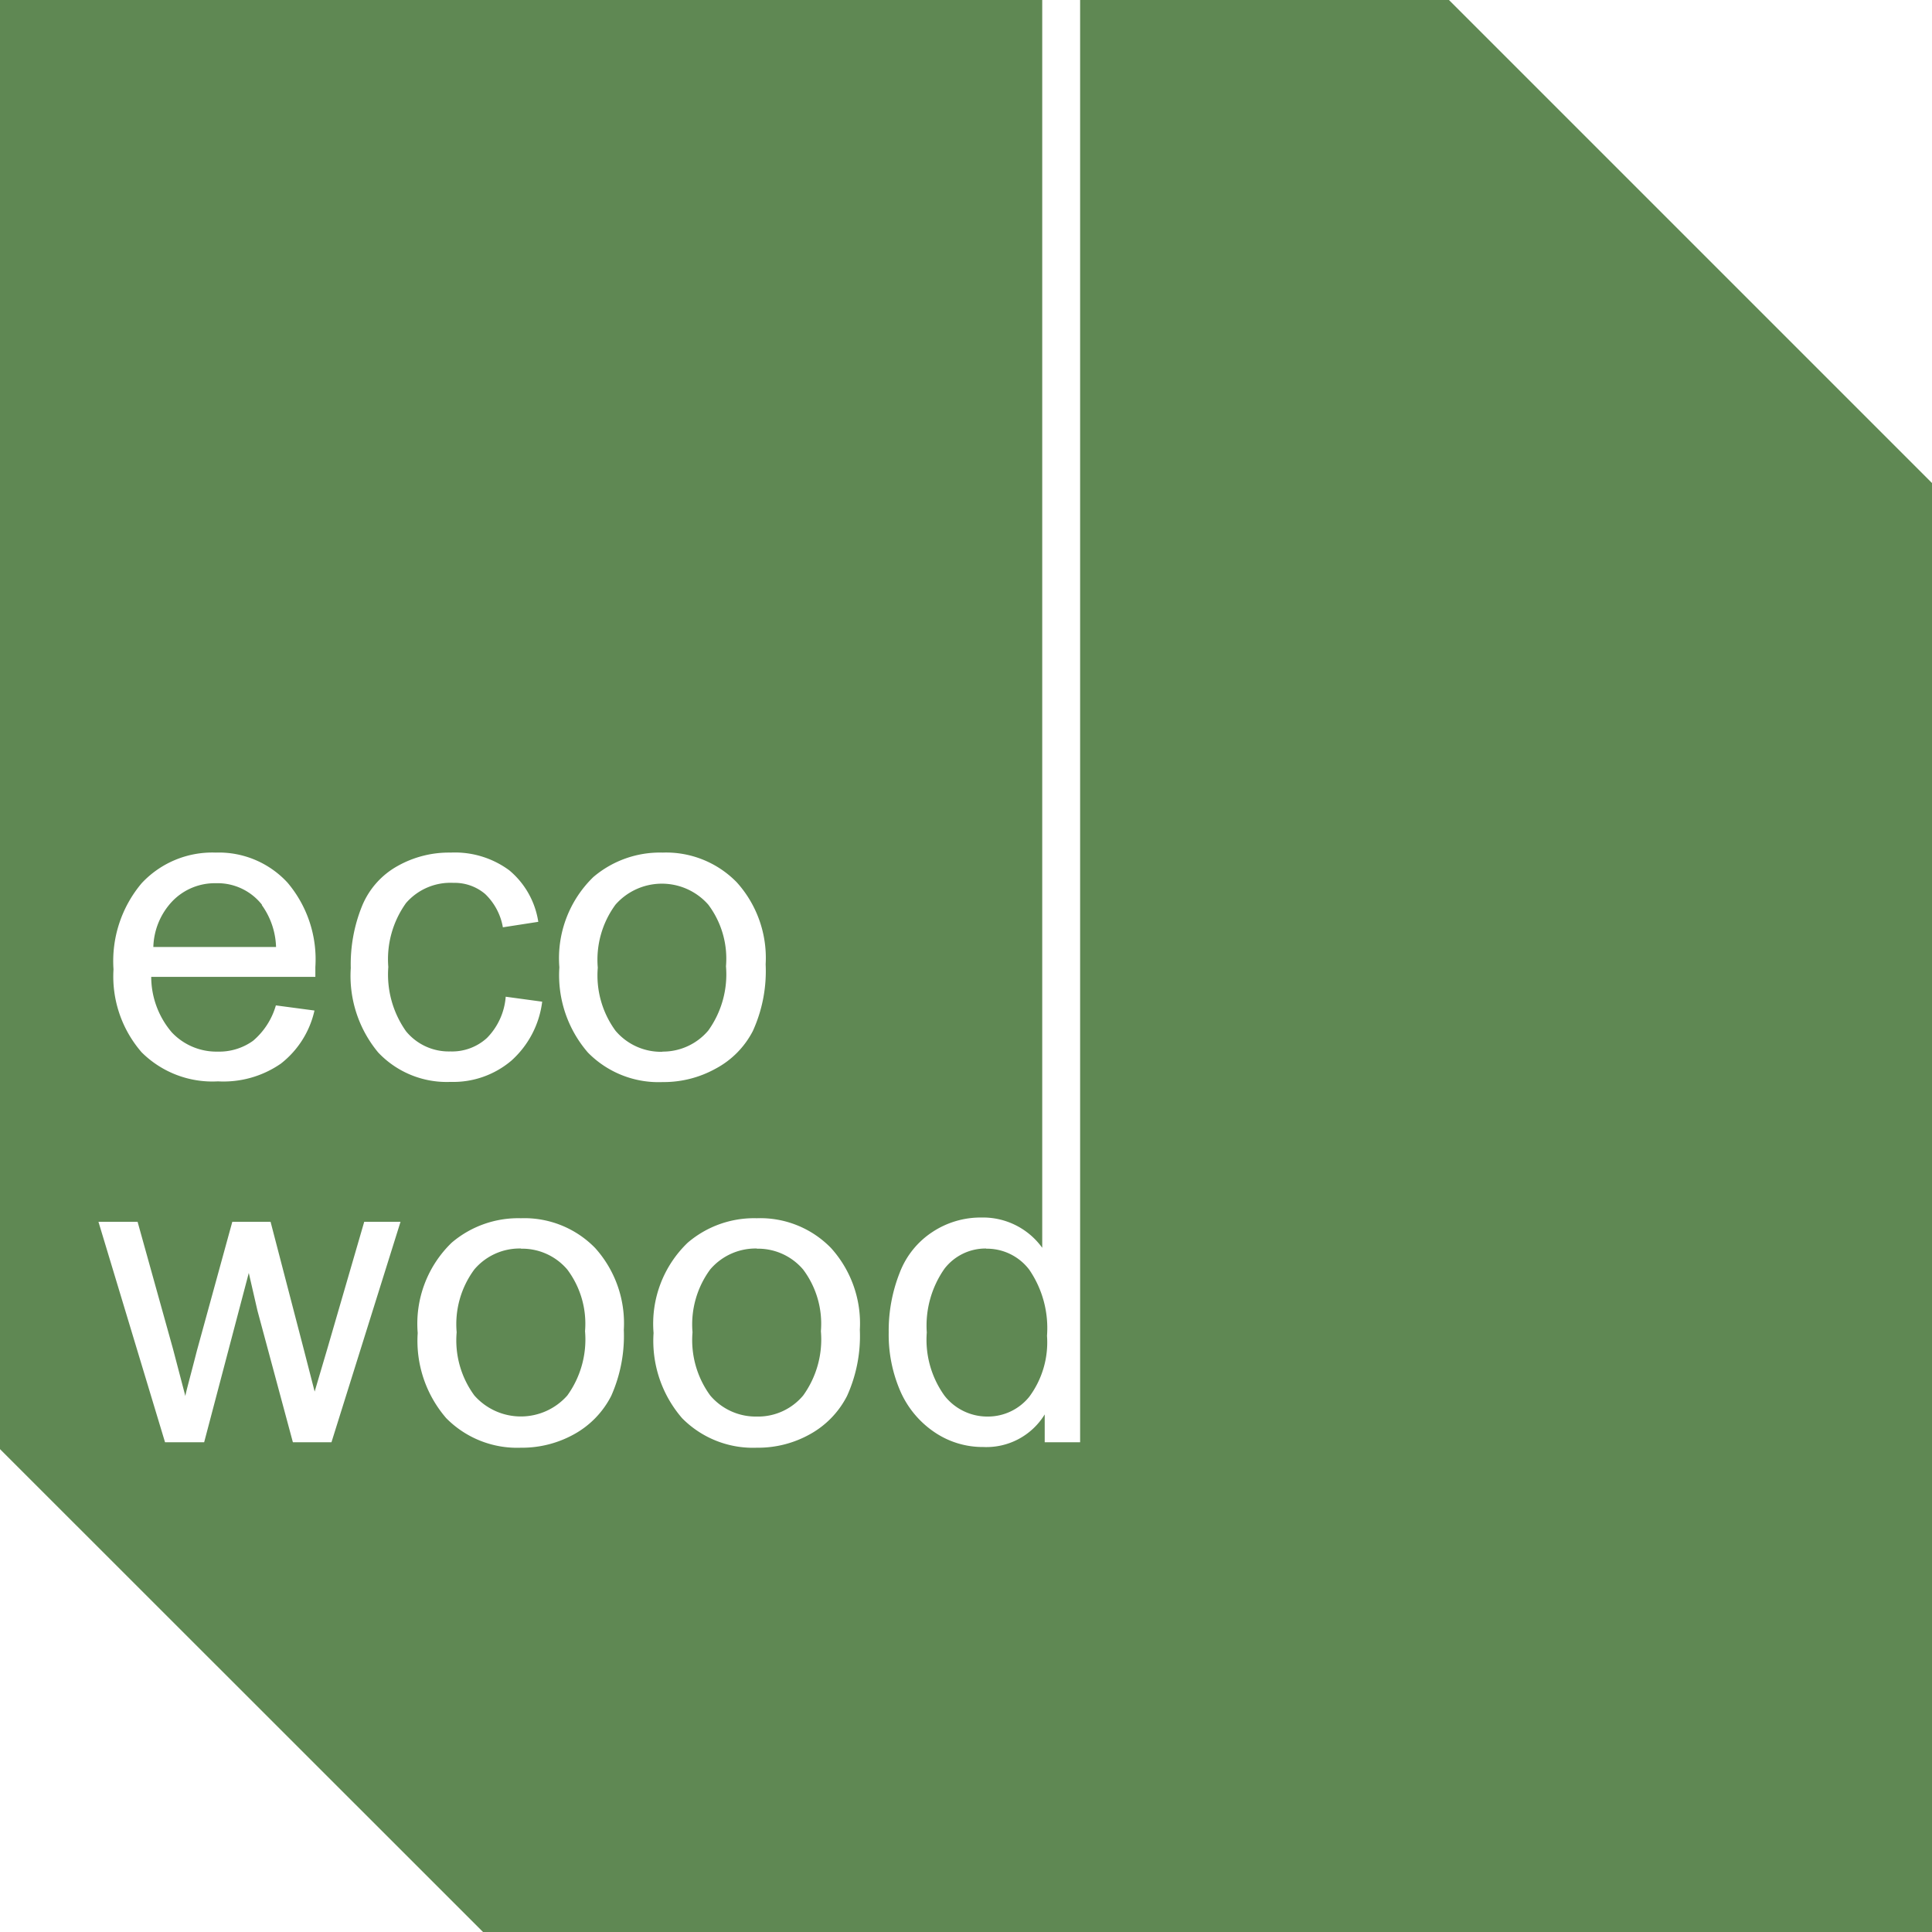<svg id="Layer_1" data-name="Layer 1" xmlns="http://www.w3.org/2000/svg" width = "80px" height = "80px" viewBox="0 0 109.11 109.11"><defs><style>.cls-1{fill:#5f8853;fill-rule:evenodd;}</style></defs><path class="cls-1" d="M42.74,70.51a3.37,3.37,0,0,0-2.63,1.18,5.24,5.24,0,0,0-1,3.55,5.3,5.3,0,0,0,1,3.57A3.37,3.37,0,0,0,42.74,80a3.32,3.32,0,0,0,2.62-1.19,5.41,5.41,0,0,0,1-3.63,5.1,5.1,0,0,0-1-3.48,3.34,3.34,0,0,0-2.61-1.18"/><path class="cls-1" d="M29.42,70.51a3.35,3.35,0,0,0-2.63,1.18,5.19,5.19,0,0,0-1,3.55,5.25,5.25,0,0,0,1,3.57,3.5,3.5,0,0,0,5.25,0,5.41,5.41,0,0,0,1-3.63,5.1,5.1,0,0,0-1-3.48,3.34,3.34,0,0,0-2.61-1.18"/><path class="cls-1" d="M14.79,51.09a3.19,3.19,0,0,0-2.6-1.21,3.33,3.33,0,0,0-2.44,1,3.91,3.91,0,0,0-1.09,2.6h6.93a4.27,4.27,0,0,0-.8-2.36"/><path class="cls-1" d="M37.42,59.39A3.36,3.36,0,0,0,40,58.2a5.44,5.44,0,0,0,1-3.63,5.08,5.08,0,0,0-1-3.48,3.49,3.49,0,0,0-5.24,0,5.25,5.25,0,0,0-1,3.56,5.29,5.29,0,0,0,1,3.56,3.36,3.36,0,0,0,2.63,1.19"/><path class="cls-1" d="M81.83,0H61V81.45h-2V79.88a3.86,3.86,0,0,1-3.47,1.84,4.84,4.84,0,0,1-2.73-.82,5.41,5.41,0,0,1-1.93-2.28,8,8,0,0,1-.68-3.37,8.87,8.87,0,0,1,.62-3.37,4.78,4.78,0,0,1,1.86-2.31,4.93,4.93,0,0,1,2.76-.81,4.12,4.12,0,0,1,3.43,1.71V0H0V81.84l27.28,27.27h81.83V27.28ZM33.51,49.53a5.8,5.8,0,0,1,3.91-1.38,5.57,5.57,0,0,1,4.19,1.68,6.37,6.37,0,0,1,1.63,4.63,8.16,8.16,0,0,1-.72,3.76,5,5,0,0,1-2.1,2.13,6.05,6.05,0,0,1-3,.76,5.58,5.58,0,0,1-4.22-1.67,6.67,6.67,0,0,1-1.61-4.81A6.39,6.39,0,0,1,33.51,49.53ZM20.45,51.16a4.56,4.56,0,0,1,2-2.25,5.91,5.91,0,0,1,3-.76,5.17,5.17,0,0,1,3.31,1,4.71,4.71,0,0,1,1.64,2.91l-2,.31a3.41,3.41,0,0,0-1-1.88,2.66,2.66,0,0,0-1.79-.63A3.32,3.32,0,0,0,22.93,51a5.44,5.44,0,0,0-1,3.61,5.55,5.55,0,0,0,1,3.63,3.12,3.12,0,0,0,2.5,1.14,2.92,2.92,0,0,0,2.07-.76,3.72,3.72,0,0,0,1.06-2.33l2.06.28a5.35,5.35,0,0,1-1.74,3.33,5.07,5.07,0,0,1-3.43,1.2,5.32,5.32,0,0,1-4.09-1.66,6.76,6.76,0,0,1-1.55-4.77A8.74,8.74,0,0,1,20.45,51.16ZM8,49.88a5.45,5.45,0,0,1,4.18-1.73,5.27,5.27,0,0,1,4.06,1.7,6.7,6.7,0,0,1,1.57,4.76c0,.13,0,.31,0,.56H8.54A4.84,4.84,0,0,0,9.7,58.3a3.46,3.46,0,0,0,2.59,1.09,3.28,3.28,0,0,0,2-.61,4.1,4.1,0,0,0,1.29-2l2.18.29a5.25,5.25,0,0,1-1.9,3,5.69,5.69,0,0,1-3.55,1A5.66,5.66,0,0,1,8,59.43a6.53,6.53,0,0,1-1.59-4.69A6.82,6.82,0,0,1,8,49.88ZM18.72,81.45H16.54l-2-7.43-.49-2.13-2.52,9.56H9.32L5.56,69H7.77l2,7.18.7,2.67c0-.13.25-1,.65-2.57l2-7.28h2.16l1.88,7.22.61,2.37.71-2.4L20.57,69h2.05Zm15.8-2.62A5.13,5.13,0,0,1,32.42,81a6.05,6.05,0,0,1-3,.76,5.62,5.62,0,0,1-4.22-1.67,6.67,6.67,0,0,1-1.61-4.81,6.36,6.36,0,0,1,1.92-5.1,5.79,5.79,0,0,1,3.91-1.38,5.58,5.58,0,0,1,4.19,1.68,6.35,6.35,0,0,1,1.62,4.62A8.35,8.35,0,0,1,34.52,78.83Zm13.32,0A5.13,5.13,0,0,1,45.74,81a6,6,0,0,1-3,.76,5.62,5.62,0,0,1-4.22-1.67,6.67,6.67,0,0,1-1.61-4.81,6.34,6.34,0,0,1,1.93-5.1,5.76,5.76,0,0,1,3.9-1.38,5.57,5.57,0,0,1,4.19,1.68,6.35,6.35,0,0,1,1.63,4.62A8.21,8.21,0,0,1,47.84,78.83Z"/><path class="cls-1" d="M55.69,70.51a2.93,2.93,0,0,0-2.35,1.14,5.6,5.6,0,0,0-1,3.6,5.41,5.41,0,0,0,1,3.57A3.07,3.07,0,0,0,55.78,80a3,3,0,0,0,2.35-1.12,5.16,5.16,0,0,0,1-3.44,5.84,5.84,0,0,0-1-3.73,3,3,0,0,0-2.43-1.19"/></svg>